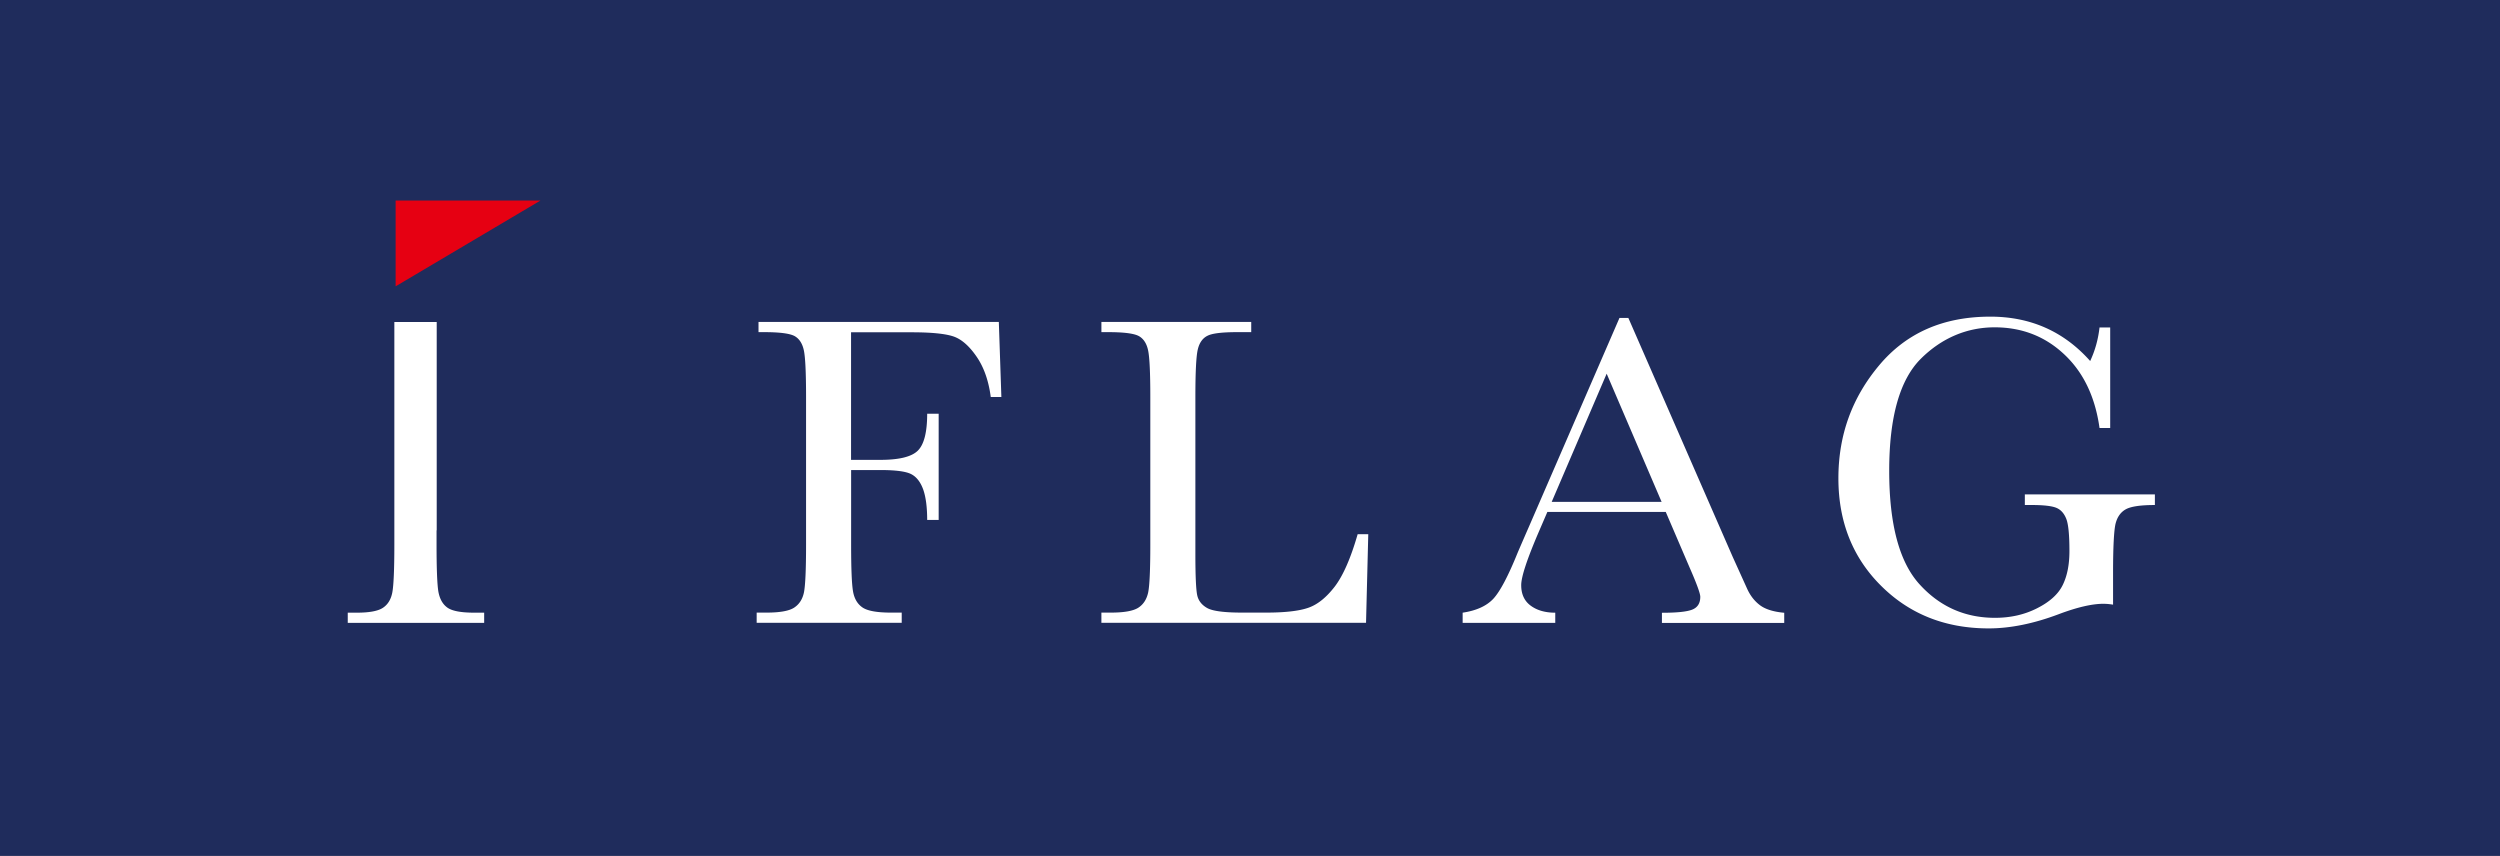 <?xml version="1.0" encoding="UTF-8"?> <svg xmlns="http://www.w3.org/2000/svg" width="111" height="38" fill="none"><rect width="100%" height="100%" fill="#808080" stroke="none"/><g clip-path="url(#clip0_2023_306)"><path d="M111 0H0v38h111V0z" fill="#1F2C5C"></path><path d="M44.348 14.298l.113 3.33h-.471c-.096-.73-.308-1.332-.638-1.805-.33-.478-.676-.773-1.034-.89-.361-.118-.97-.179-1.828-.179h-2.703v5.664h1.297c.836 0 1.392-.136 1.668-.41.277-.274.415-.82.415-1.639h.51v4.717h-.51c0-.57-.06-1.023-.177-1.354-.12-.331-.298-.56-.532-.68-.233-.121-.69-.182-1.37-.182H37.79v3.313c0 1.047.028 1.735.082 2.059.053.324.19.566.414.723.22.157.648.235 1.282.235h.468v.452h-6.44V27.2h.429c.591 0 1.002-.071 1.229-.217.227-.146.375-.37.44-.674.063-.306.095-1.015.095-2.133v-6.551c0-1.065-.032-1.749-.096-2.059-.064-.31-.202-.523-.407-.641-.21-.118-.663-.178-1.364-.178h-.244v-.453H44.35l-.003.004zm16.403 9.425l-.099 3.93h-11.75V27.2h.408c.592 0 1.002-.071 1.23-.217.226-.146.371-.37.438-.674.064-.306.096-1.015.096-2.133v-6.551c0-1.065-.032-1.749-.096-2.059-.063-.31-.201-.523-.407-.641-.209-.118-.662-.178-1.364-.178h-.304v-.453h6.652v.453h-.613c-.68 0-1.126.053-1.335.164-.213.107-.355.31-.425.605-.071.296-.107.998-.107 2.109v6.992c0 .966.029 1.571.082 1.813.053.243.202.431.443.567.24.135.758.203 1.555.203h1.048c.85 0 1.48-.071 1.892-.217.41-.143.8-.46 1.172-.944.368-.485.708-1.258 1.013-2.32h.468l.003.004zm13.212-.993h-5.26l-.365.847c-.53 1.23-.796 2.027-.796 2.405 0 .399.141.705.425.912.28.206.644.31 1.087.31v.452h-4.112v-.453c.612-.092 1.066-.299 1.367-.623.297-.324.659-1.008 1.08-2.052.043-.1.206-.48.496-1.143l4.02-9.269h.394l4.633 10.608.634 1.4c.141.317.333.563.574.745.24.181.598.295 1.08.338v.452h-5.43v-.452c.666 0 1.116-.046 1.353-.143.234-.096.35-.285.35-.566 0-.142-.155-.573-.47-1.29l-1.06-2.471v-.007zm-.187-.446l-2.44-5.692-2.441 5.692h4.88zm16.134-.334h5.767v.473c-.638 0-1.07.064-1.297.193-.226.128-.375.341-.45.64-.07.3-.11 1.023-.11 2.174v1.417a2.771 2.771 0 00-.424-.039c-.507 0-1.17.153-1.991.463-1.116.42-2.154.63-3.107.63-1.912 0-3.503-.626-4.77-1.884-1.269-1.257-1.903-2.853-1.903-4.78s.606-3.583 1.814-5.022c1.208-1.44 2.851-2.156 4.93-2.156 1.785 0 3.266.656 4.435 1.97.216-.46.354-.954.415-1.489h.474v4.463h-.474c-.192-1.374-.709-2.464-1.563-3.266-.85-.801-1.88-1.204-3.095-1.204-1.215 0-2.345.467-3.28 1.4-.932.933-1.4 2.59-1.4 4.97 0 2.379.45 4.056 1.35 5.043.9.99 2.015 1.485 3.347 1.485.684 0 1.304-.139 1.86-.42.56-.281.939-.62 1.14-1.022.202-.403.305-.909.305-1.521 0-.716-.046-1.197-.142-1.436-.095-.238-.24-.402-.439-.484-.198-.082-.56-.125-1.084-.125h-.315v-.474h.007zm-70.52 1.595v-9.247h-1.881v9.881c0 1.115-.032 1.828-.092 2.134-.06.306-.199.53-.415.673-.212.143-.598.217-1.158.217h-.404v.453h6.057v-.453h-.442c-.596 0-1-.078-1.205-.235-.209-.156-.336-.399-.39-.723-.05-.324-.077-1.011-.077-2.059v-.634l.007-.007z" fill="#fff"></path><path d="M23.994 8.905h-6.428v3.808l6.428-3.808z" fill="#E60012"></path></g><defs><clipPath id="clip0_2023_306"><path fill="#fff" d="M0 0h111v38H0z"></path></clipPath></defs></svg> 